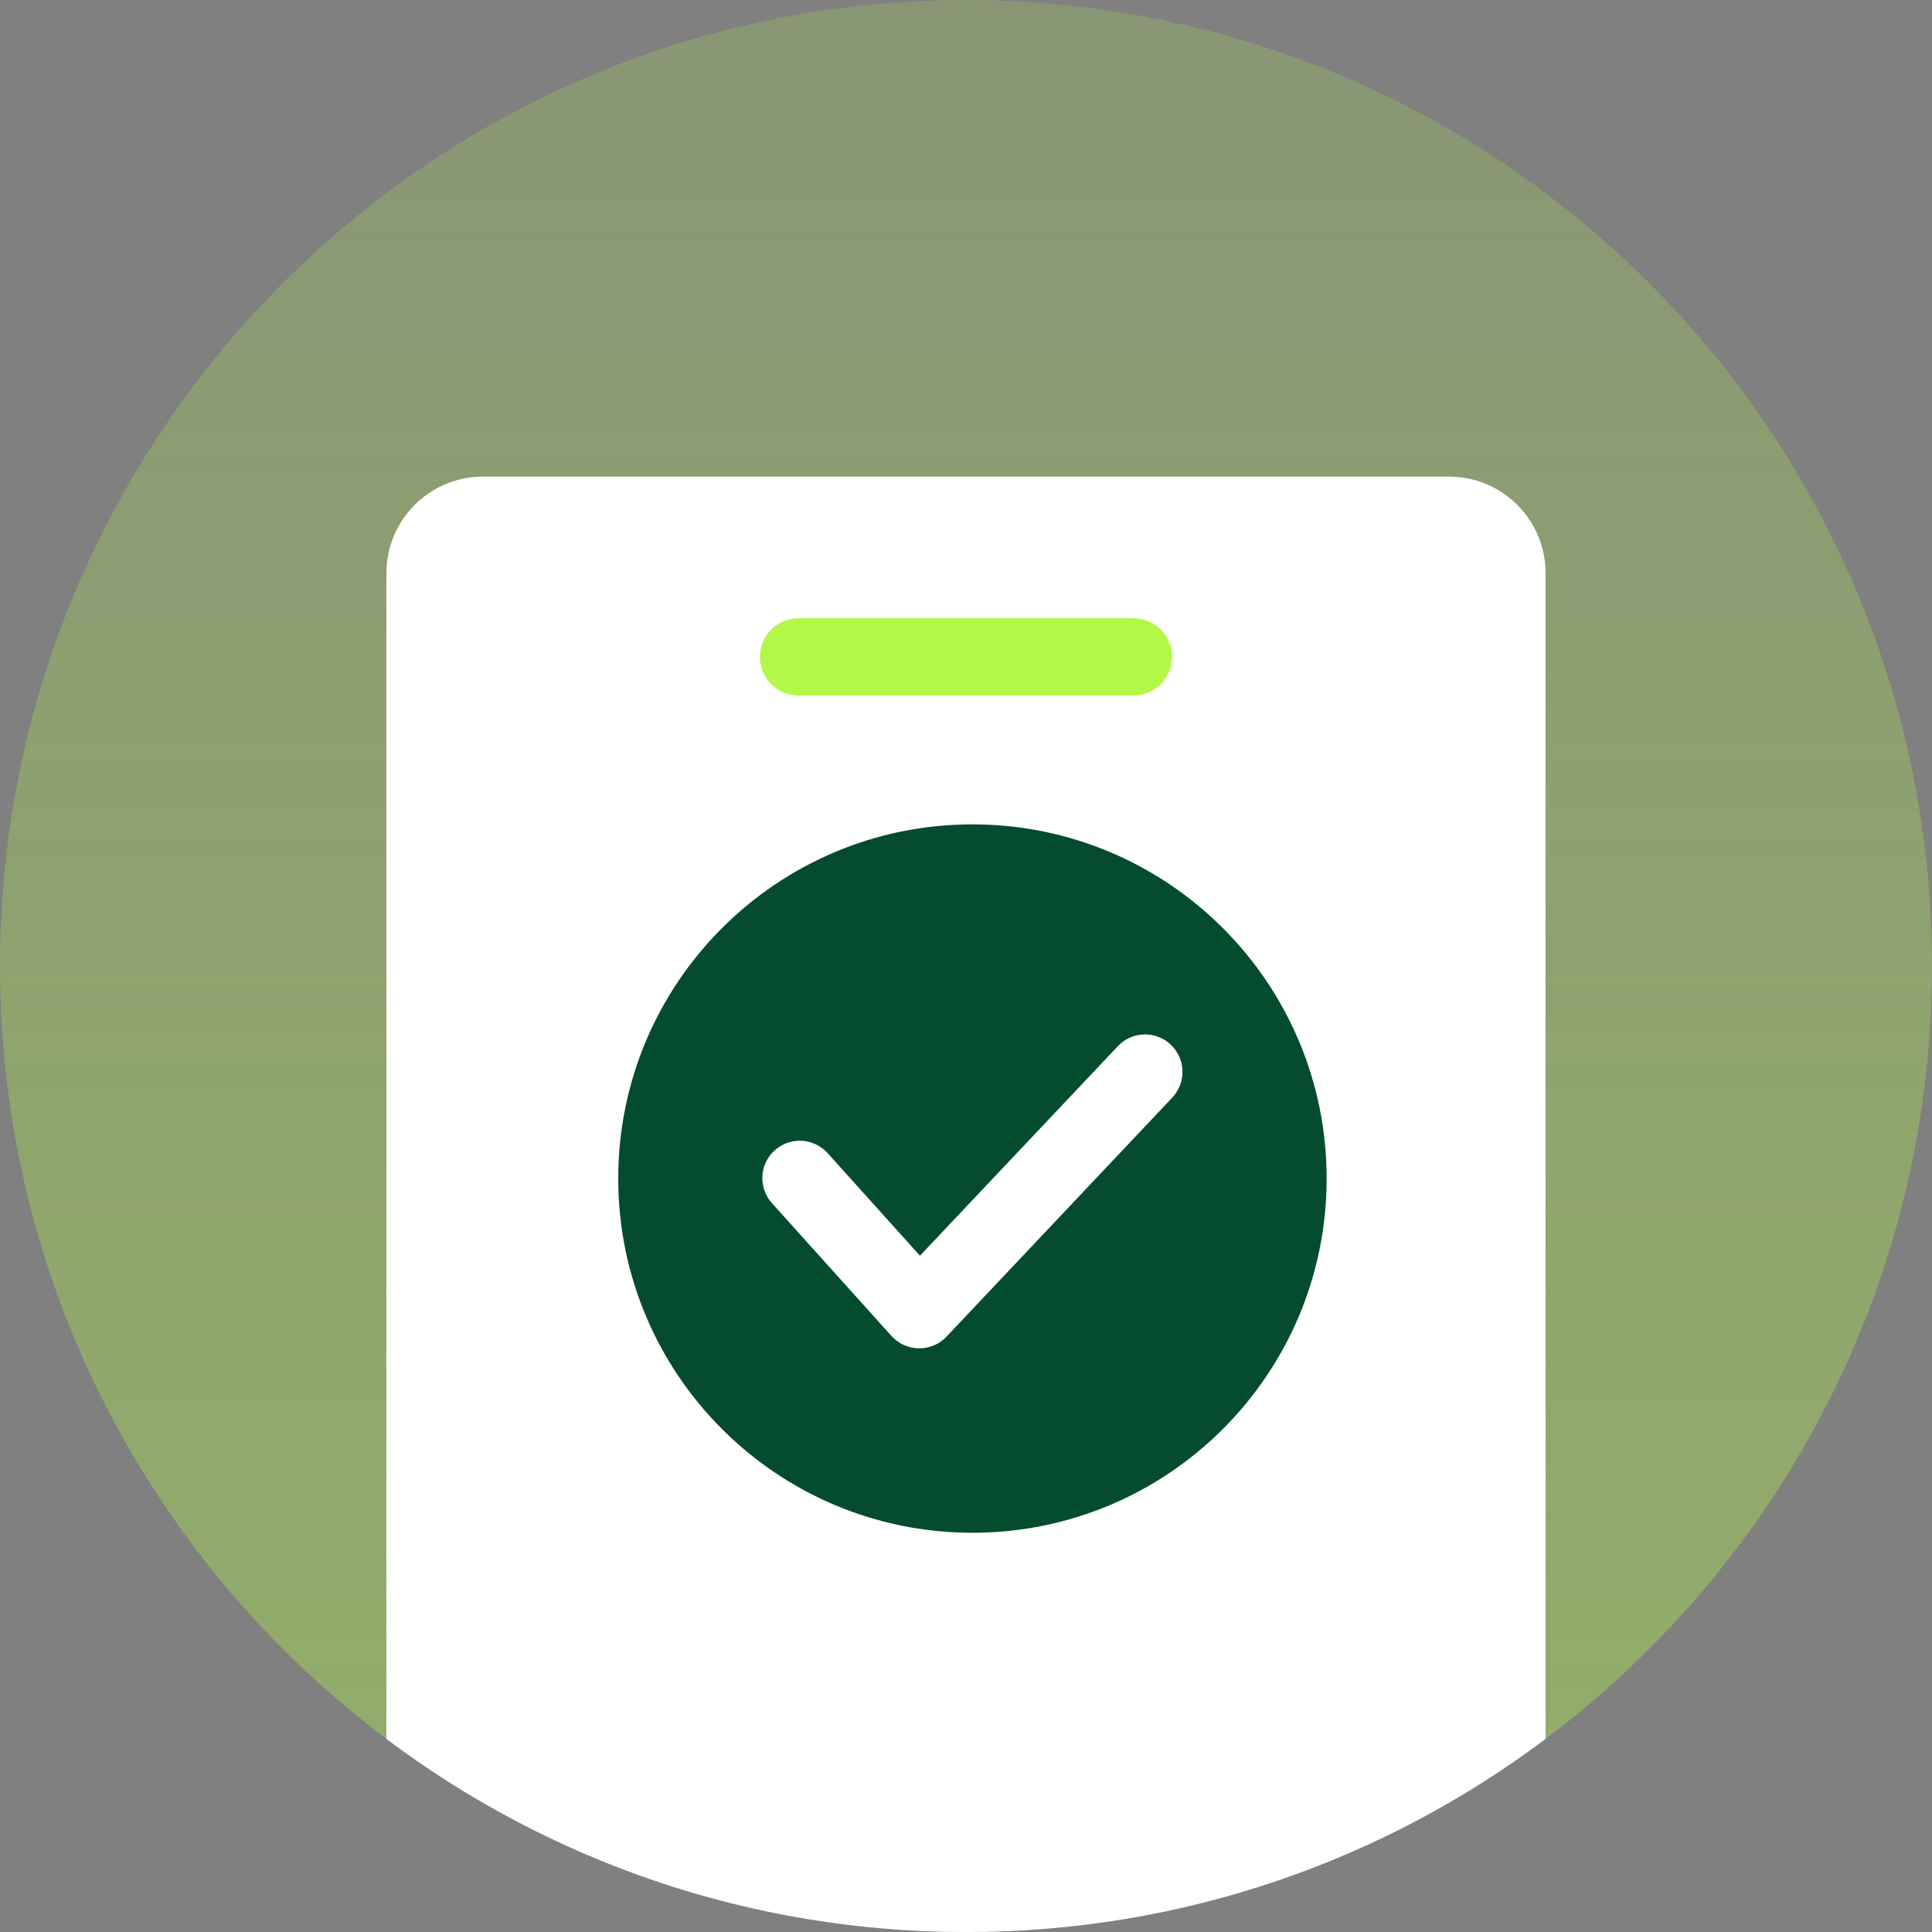 <svg width="120" height="120" viewBox="0 0 120 120" fill="none" xmlns="http://www.w3.org/2000/svg">
<rect x="0" y="0" width="120" height="120" fill="#808080" stroke="none"/>
<path d="M60 119.999C93.136 119.999 119.999 93.136 119.999 60C119.999 26.863 93.136 0 60 0C26.863 0 0 26.863 0 60C0 93.136 26.863 119.999 60 119.999Z" fill="url(#paint0_linear_31182_69593)"/>
<path fill-rule="evenodd" clip-rule="evenodd" d="M95.999 108.006C85.972 115.538 73.507 120.002 60 120.002C46.492 120.002 34.028 115.538 24 108.006V35.602C24 32.288 26.686 29.602 30 29.602H89.999C93.313 29.602 95.999 32.288 95.999 35.602V108.006Z" fill="white"/>
<path d="M70.399 38.398H49.599C48.274 38.398 47.199 39.473 47.199 40.798C47.199 42.124 48.274 43.198 49.599 43.198H70.399C71.725 43.198 72.799 42.124 72.799 40.798C72.799 39.473 71.725 38.398 70.399 38.398Z" fill="#B1F946"/>
<path d="M60.4 95.203C72.55 95.203 82.4 85.353 82.4 73.203C82.4 61.053 72.55 51.203 60.4 51.203C48.25 51.203 38.4 61.053 38.4 73.203C38.4 85.353 48.25 95.203 60.4 95.203Z" fill="#054C2E"/>
<path d="M70.525 66.008C70.838 65.677 71.36 65.662 71.691 65.975C71.985 66.253 72.03 66.697 71.816 67.025L71.724 67.141L57.699 81.991C57.405 82.303 56.93 82.332 56.602 82.083L56.486 81.977L49.061 73.727C48.757 73.388 48.784 72.867 49.123 72.562C49.424 72.291 49.869 72.282 50.179 72.522L50.288 72.623L57.113 80.207L70.525 66.008Z" fill="white" stroke="white" stroke-width="3"/>
<defs>
<linearGradient id="paint0_linear_31182_69593" x1="60" y1="0" x2="60" y2="119.999" gradientUnits="userSpaceOnUse">
<stop stop-color="#B1F946" stop-opacity="0.19"/>
<stop offset="1" stop-color="#B1F946" stop-opacity="0.39"/>
</linearGradient>
</defs>
</svg>
